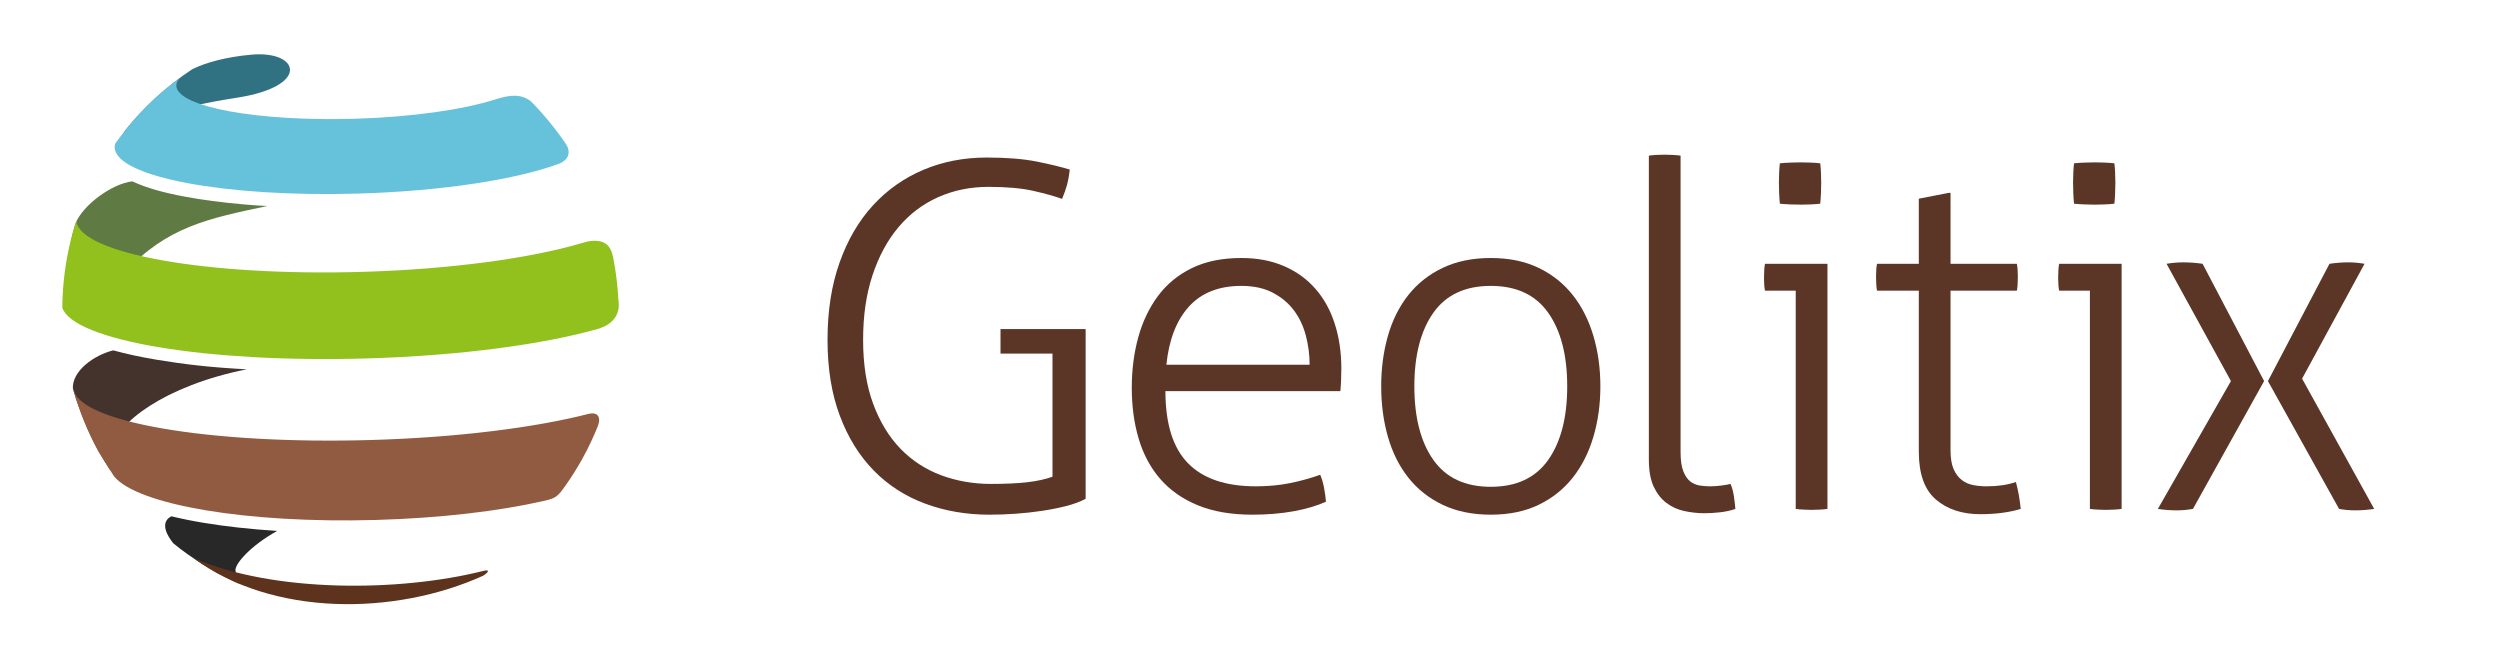 <svg width="1235" height="330" viewBox="0 0 1235 330" fill="none" xmlns="http://www.w3.org/2000/svg">
<path fill-rule="evenodd" clip-rule="evenodd" d="M118.06 288.36C106.475 282.904 95.447 276.461 85.649 268.428C82.77 264.898 78.672 258.165 84.639 255.043C89.538 256.238 94.843 257.318 100.508 258.258C111.35 260.058 123.632 261.427 136.913 262.275C123.598 269.704 116.122 278.469 116.296 281.801C116.331 282.335 117.213 284.877 118.06 288.36Z" fill="#282829"/>
<path fill-rule="evenodd" clip-rule="evenodd" d="M54.77 232.812L54.549 232.476L54.944 232.429C54.863 232.22 54.805 232.452 54.77 232.812ZM54.445 232.313C46.62 220.136 42.383 210.651 37.403 196.593C37.473 196.233 36.022 192.368 35.998 192.031C35.534 183.348 46.214 175.523 55.931 173.074C62.362 174.85 69.617 176.417 77.592 177.741C91.523 180.039 103.967 181.49 121.879 182.442C81.191 190.545 56.975 209.421 55.78 221.378L54.445 232.313Z" fill="#44332C"/>
<path fill-rule="evenodd" clip-rule="evenodd" d="M32.284 145.631C32.98 133.628 33.654 121.856 37.171 110.816C37.217 110.677 37.264 110.549 37.299 110.41C40.816 101.355 55.269 90.734 65.345 89.584C72.148 92.777 80.831 95.203 91.209 97.118C99.823 98.743 109.69 100.044 120.475 100.972C124.909 101.355 127.324 101.53 132.049 101.773C102.679 107.972 82.305 112.082 61.398 134.788C56.244 140.384 36.08 142.113 33.491 145.573L32.284 145.631Z" fill="#5F7B43"/>
<path fill-rule="evenodd" clip-rule="evenodd" d="M60.864 65.647C70.383 53.481 81.876 42.859 94.912 34.234C101.367 30.995 111.42 28.151 124.201 27.002C148.011 24.854 153.71 42.685 116.656 48.339C89.63 52.471 69.281 58.682 60.864 65.647Z" fill="#307182"/>
<path fill-rule="evenodd" clip-rule="evenodd" d="M262.217 49.987C268.52 56.384 274.266 63.36 279.363 70.836C282.288 75.016 280.837 78.695 276.855 80.611C256.064 88.482 219.299 94.379 177.172 95.621C111.385 97.571 57.428 87.437 56.662 72.996C56.627 72.334 56.697 71.661 56.894 71.01V70.999L56.952 70.918L57.01 70.836L57.068 70.744L57.138 70.662L57.196 70.581L57.254 70.488L57.324 70.407L57.382 70.314L57.44 70.233C57.869 69.629 58.31 69.037 58.74 68.445L58.809 68.364L58.868 68.282L58.937 68.201L58.995 68.108L59.065 68.027L59.123 67.946L59.181 67.865L59.251 67.772L59.309 67.691L59.378 67.609L59.436 67.528L59.506 67.435L59.564 67.354L59.634 67.273C59.994 66.797 60.353 66.321 60.725 65.856L60.783 65.775L60.853 65.682L60.911 65.601H60.922C61.642 64.997 62.106 64.394 62.373 63.767C70.012 54.317 78.869 45.855 88.713 38.576C87.587 39.841 87.03 41.141 87.1 42.453C87.657 52.831 127.173 60.087 175.349 58.659C203.744 57.823 228.807 54.155 244.49 49.163C252.419 46.632 257.353 46.435 262.217 49.987Z" fill="#66C2DB"/>
<path fill-rule="evenodd" clip-rule="evenodd" d="M302.917 127.208C304.228 133.999 305.099 140.953 305.482 148.046C306.84 156.288 301.558 160.49 295.951 162.313C268.903 170.044 227.797 175.686 181.536 177.056C102.284 179.401 36.741 168.361 30.786 152.132V152.051L30.798 150.901V150.82V150.739V150.658V150.576V150.495L30.844 148.789V148.707V148.626L30.856 148.545V148.464V148.382V148.301L30.914 146.92L31.041 144.342C31.785 132.153 34.048 120.371 37.682 109.168C39.481 125.339 102.493 136.553 179.249 134.289C223.119 132.989 262.054 127.556 287.361 120.115C288.162 119.906 289.497 119.454 290.217 119.314C297.31 117.979 300.885 120.394 302.278 124.805C302.557 125.687 302.684 126.233 302.917 127.208Z" fill="#92C11D"/>
<path fill-rule="evenodd" clip-rule="evenodd" d="M295.278 210.628C290.832 221.726 285.051 232.104 278.132 241.577C275.021 245.814 273.558 246.348 268.392 247.52C246.127 252.547 217.372 255.96 185.82 256.854C121.775 258.676 67.888 249.378 56.36 235.343L48.64 223.119C43.324 213.367 39.086 202.954 36.068 192.066L36.416 192.054C37.949 208.411 103.619 219.717 183.707 217.349C226.207 216.096 264.248 211.231 290.565 204.498C295.754 203.198 296.95 206.553 295.278 210.628Z" fill="#915B41"/>
<path fill-rule="evenodd" clip-rule="evenodd" d="M238.697 284.401C195.107 304.159 134.579 304.67 95.621 275.729C135.531 292.933 197.359 292.364 238.326 282.137C242.226 281.069 241.542 282.578 238.697 284.401Z" fill="#5E331D"/>
<path d="M1120.36 188.246L1150.76 130.307C1154.09 129.832 1157.18 129.599 1160.02 129.599C1162.55 129.599 1165.24 129.832 1168.09 130.307L1137.23 187.051L1172.85 251.398C1169.68 251.873 1166.59 252.117 1163.58 252.117C1160.73 252.117 1158.05 251.873 1155.5 251.398L1120.36 188.246Z" fill="#5B3626"/>
<path d="M1102.08 188.246L1070.27 130.307C1073.12 129.832 1075.89 129.599 1078.57 129.599C1081.59 129.599 1084.75 129.832 1088.08 130.307L1118.47 188.246L1083.32 251.398C1080.64 251.873 1077.95 252.117 1075.25 252.117C1072.08 252.117 1069 251.873 1065.99 251.398L1102.08 188.246Z" fill="#5B3626"/>
<path d="M1024.57 100.624C1024.41 99.196 1024.29 97.455 1024.21 95.4C1024.13 93.346 1024.09 91.604 1024.09 90.176C1024.09 88.911 1024.13 87.332 1024.21 85.428C1024.29 83.525 1024.41 81.946 1024.57 80.68C1025.99 80.518 1027.73 80.402 1029.79 80.321C1031.85 80.239 1033.59 80.205 1035.02 80.205C1036.28 80.205 1037.86 80.239 1039.77 80.321C1041.66 80.402 1043.25 80.518 1044.51 80.68C1044.66 81.946 1044.79 83.525 1044.87 85.428C1044.94 87.332 1044.99 88.911 1044.99 90.176C1044.99 91.604 1044.94 93.346 1044.87 95.4C1044.79 97.455 1044.66 99.196 1044.51 100.624C1043.25 100.787 1041.66 100.903 1039.77 100.984C1037.86 101.065 1036.28 101.1 1035.02 101.1C1033.59 101.1 1031.85 101.065 1029.79 100.984C1027.73 100.903 1025.99 100.787 1024.57 100.624Z" fill="#5B3626"/>
<path d="M1032.41 143.6H1017.21C1017.05 142.81 1016.93 141.858 1016.85 140.755C1016.77 139.641 1016.73 138.457 1016.73 137.192C1016.73 135.926 1016.77 134.661 1016.85 133.396C1016.93 132.13 1017.05 131.097 1017.21 130.308H1048.08V251.398C1047.13 251.56 1045.81 251.676 1044.15 251.758C1042.49 251.839 1041.18 251.874 1040.24 251.874C1039.44 251.874 1038.18 251.839 1036.43 251.758C1034.69 251.676 1033.36 251.56 1032.41 251.398V143.6Z" fill="#5B3626"/>
<path d="M947.894 143.599H927.243C927.08 142.81 926.964 141.777 926.883 140.511C926.801 139.246 926.767 137.981 926.767 136.715C926.767 135.45 926.801 134.266 926.883 133.152C926.964 132.049 927.08 131.097 927.243 130.307H947.894V98.151L962.626 95.272H963.566V130.307H996.337C996.5 131.097 996.616 132.049 996.697 133.152C996.778 134.266 996.813 135.45 996.813 136.715C996.813 137.981 996.778 139.246 996.697 140.511C996.616 141.777 996.5 142.81 996.337 143.599H963.566V222.434C963.566 226.392 964.088 229.515 965.11 231.814C966.143 234.112 967.49 235.888 969.15 237.154C970.81 238.419 972.714 239.255 974.85 239.649C976.986 240.044 979.168 240.242 981.374 240.242C986.923 240.242 991.752 239.533 995.861 238.106C996.976 242.215 997.765 246.65 998.241 251.397C992.541 253.139 985.89 254.009 978.297 254.009C969.266 254.009 961.952 251.595 956.334 246.766C950.704 241.948 947.894 234.066 947.894 223.142V143.599Z" fill="#5B3626"/>
<path d="M879.252 100.624C879.09 99.196 878.974 97.455 878.892 95.4C878.811 93.346 878.776 91.604 878.776 90.176C878.776 88.911 878.811 87.332 878.892 85.428C878.974 83.525 879.09 81.946 879.252 80.68C880.68 80.518 882.421 80.402 884.476 80.321C886.531 80.239 888.272 80.205 889.7 80.205C890.965 80.205 892.544 80.239 894.448 80.321C896.34 80.402 897.931 80.518 899.196 80.68C899.359 81.946 899.475 83.525 899.556 85.428C899.626 87.332 899.672 88.911 899.672 90.176C899.672 91.604 899.626 93.346 899.556 95.4C899.475 97.455 899.359 99.196 899.196 100.624C897.931 100.787 896.34 100.903 894.448 100.984C892.544 101.065 890.965 101.1 889.7 101.1C888.272 101.1 886.531 101.065 884.476 100.984C882.421 100.903 880.68 100.787 879.252 100.624Z" fill="#5B3626"/>
<path d="M887.088 143.6H871.892C871.73 142.81 871.614 141.858 871.533 140.755C871.451 139.641 871.417 138.457 871.417 137.192C871.417 135.926 871.451 134.661 871.533 133.396C871.614 132.13 871.73 131.097 871.892 130.308H902.76V251.398C901.808 251.56 900.496 251.676 898.836 251.758C897.176 251.839 895.876 251.874 894.924 251.874C894.135 251.874 892.858 251.839 891.128 251.758C889.387 251.676 888.04 251.56 887.088 251.398V143.6Z" fill="#5B3626"/>
<path d="M814.534 76.884C815.486 76.722 816.786 76.606 818.446 76.525C820.118 76.443 821.418 76.408 822.37 76.408C823.159 76.408 824.425 76.443 826.166 76.525C827.907 76.606 829.254 76.722 830.206 76.884V223.386C830.206 227.495 830.682 230.699 831.634 232.998C832.574 235.296 833.77 236.956 835.186 237.99C836.614 239.011 838.192 239.65 839.934 239.882C841.675 240.126 843.265 240.242 844.693 240.242C846.435 240.242 848.246 240.126 850.149 239.882C852.053 239.65 853.632 239.371 854.897 239.058C855.687 240.95 856.244 243.016 856.557 245.222C856.871 247.439 857.115 249.505 857.277 251.398C855.06 252.199 852.564 252.744 849.79 253.069C847.027 253.383 844.45 253.534 842.081 253.534C838.75 253.534 835.43 253.185 832.098 252.466C828.778 251.757 825.806 250.411 823.194 248.437C820.582 246.452 818.493 243.759 816.902 240.358C815.323 236.956 814.534 232.487 814.534 226.95V76.884Z" fill="#5B3626"/>
<path d="M736.443 254.253C727.423 254.253 719.505 252.628 712.703 249.389C705.9 246.139 700.235 241.669 695.719 235.97C691.215 230.27 687.849 223.537 685.631 215.782C683.414 208.027 682.311 199.716 682.311 190.847C682.311 181.989 683.414 173.677 685.631 165.923C687.849 158.168 691.215 151.435 695.719 145.735C700.235 140.035 705.9 135.566 712.703 132.327C719.505 129.077 727.423 127.452 736.443 127.452C745.462 127.452 753.345 129.077 760.066 132.327C766.799 135.566 772.418 140.035 776.934 145.735C781.438 151.435 784.839 158.168 787.138 165.923C789.436 173.677 790.585 181.989 790.585 190.847C790.585 199.716 789.436 208.027 787.138 215.782C784.839 223.537 781.438 230.27 776.934 235.97C772.418 241.669 766.799 246.139 760.066 249.389C753.345 252.628 745.462 254.253 736.443 254.253ZM736.443 240.474C749.108 240.474 758.569 236.051 764.826 227.182C771.071 218.313 774.205 206.205 774.205 190.847C774.205 175.5 771.071 163.392 764.826 154.523C758.569 145.654 749.108 141.231 736.443 141.231C723.777 141.231 714.328 145.654 708.071 154.523C701.814 163.392 698.691 175.5 698.691 190.847C698.691 206.205 701.814 218.313 708.071 227.182C714.328 236.051 723.777 240.474 736.443 240.474Z" fill="#5B3626"/>
<path d="M646.951 180.167C646.951 175.256 646.324 170.439 645.059 165.679C643.794 160.931 641.808 156.775 639.115 153.223C636.422 149.659 632.939 146.768 628.667 144.551C624.395 142.334 619.253 141.231 613.24 141.231C602.153 141.231 593.528 144.632 587.352 151.435C581.176 158.249 577.462 167.827 576.196 180.167H646.951ZM575.72 193.226C575.72 209.374 579.447 221.25 586.876 228.842C594.317 236.445 605.485 240.241 620.356 240.241C626.381 240.241 631.953 239.731 637.095 238.698C642.25 237.664 647.265 236.283 652.175 234.542C652.964 236.283 653.603 238.419 654.079 240.95C654.555 243.48 654.868 245.779 655.031 247.845C650.434 249.9 645.059 251.479 638.883 252.593C632.707 253.696 625.974 254.253 618.696 254.253C608.248 254.253 599.263 252.709 591.752 249.621C584.229 246.533 578.054 242.215 573.224 236.678C568.395 231.14 564.843 224.535 562.544 216.85C560.246 209.177 559.097 200.749 559.097 191.566C559.097 182.697 560.165 174.386 562.301 166.631C564.437 158.876 567.687 152.074 572.04 146.211C576.394 140.361 581.977 135.763 588.78 132.443C595.583 129.123 603.744 127.452 613.24 127.452C621.157 127.452 628.192 128.798 634.367 131.491C640.543 134.185 645.732 137.946 649.923 142.775C654.114 147.593 657.283 153.374 659.419 160.107C661.555 166.828 662.623 174.153 662.623 182.07C662.623 183.487 662.588 185.309 662.507 187.527C662.425 189.744 662.309 191.648 662.147 193.226H575.72Z" fill="#5B3626"/>
<path d="M536.286 163.311H536.309V246.417C533.616 247.845 530.412 249.029 526.697 249.981C522.971 250.922 519.012 251.723 514.821 252.349C510.631 252.988 506.312 253.464 501.878 253.777C497.443 254.091 493.09 254.253 488.818 254.253C477.418 254.253 466.819 252.431 456.999 248.786C447.189 245.152 438.715 239.684 431.599 232.406C424.471 225.127 418.899 216.096 414.859 205.334C410.819 194.573 408.799 182.071 408.799 167.827C408.799 153.571 410.784 140.871 414.743 129.715C418.702 118.548 424.192 109.133 431.239 101.46C438.285 93.775 446.597 87.924 456.174 83.884C465.751 79.845 476.153 77.825 487.402 77.825C497.373 77.825 505.674 78.498 512.325 79.845C518.977 81.191 524.364 82.503 528.473 83.768C528.16 86.612 527.719 89.073 527.173 91.128C526.616 93.183 525.78 95.563 524.677 98.256C521.194 96.979 516.528 95.679 510.665 94.332C504.815 92.986 497.373 92.312 488.342 92.312C479.322 92.312 471.01 94.019 463.418 97.42C455.814 100.821 449.29 105.767 443.823 112.256C438.367 118.745 434.095 126.662 431.007 136.007C427.919 145.341 426.375 155.951 426.375 167.827C426.375 180.016 428.035 190.58 431.355 199.518C434.687 208.469 439.191 215.863 444.891 221.726C450.591 227.577 457.277 231.93 464.962 234.786C472.635 237.63 480.831 239.058 489.538 239.058C496.654 239.058 502.632 238.779 507.461 238.222C512.291 237.664 516.447 236.759 519.929 235.494V174.664H494.251V162.556H536.286V163.311Z" fill="#5B3626"/>
</svg>
